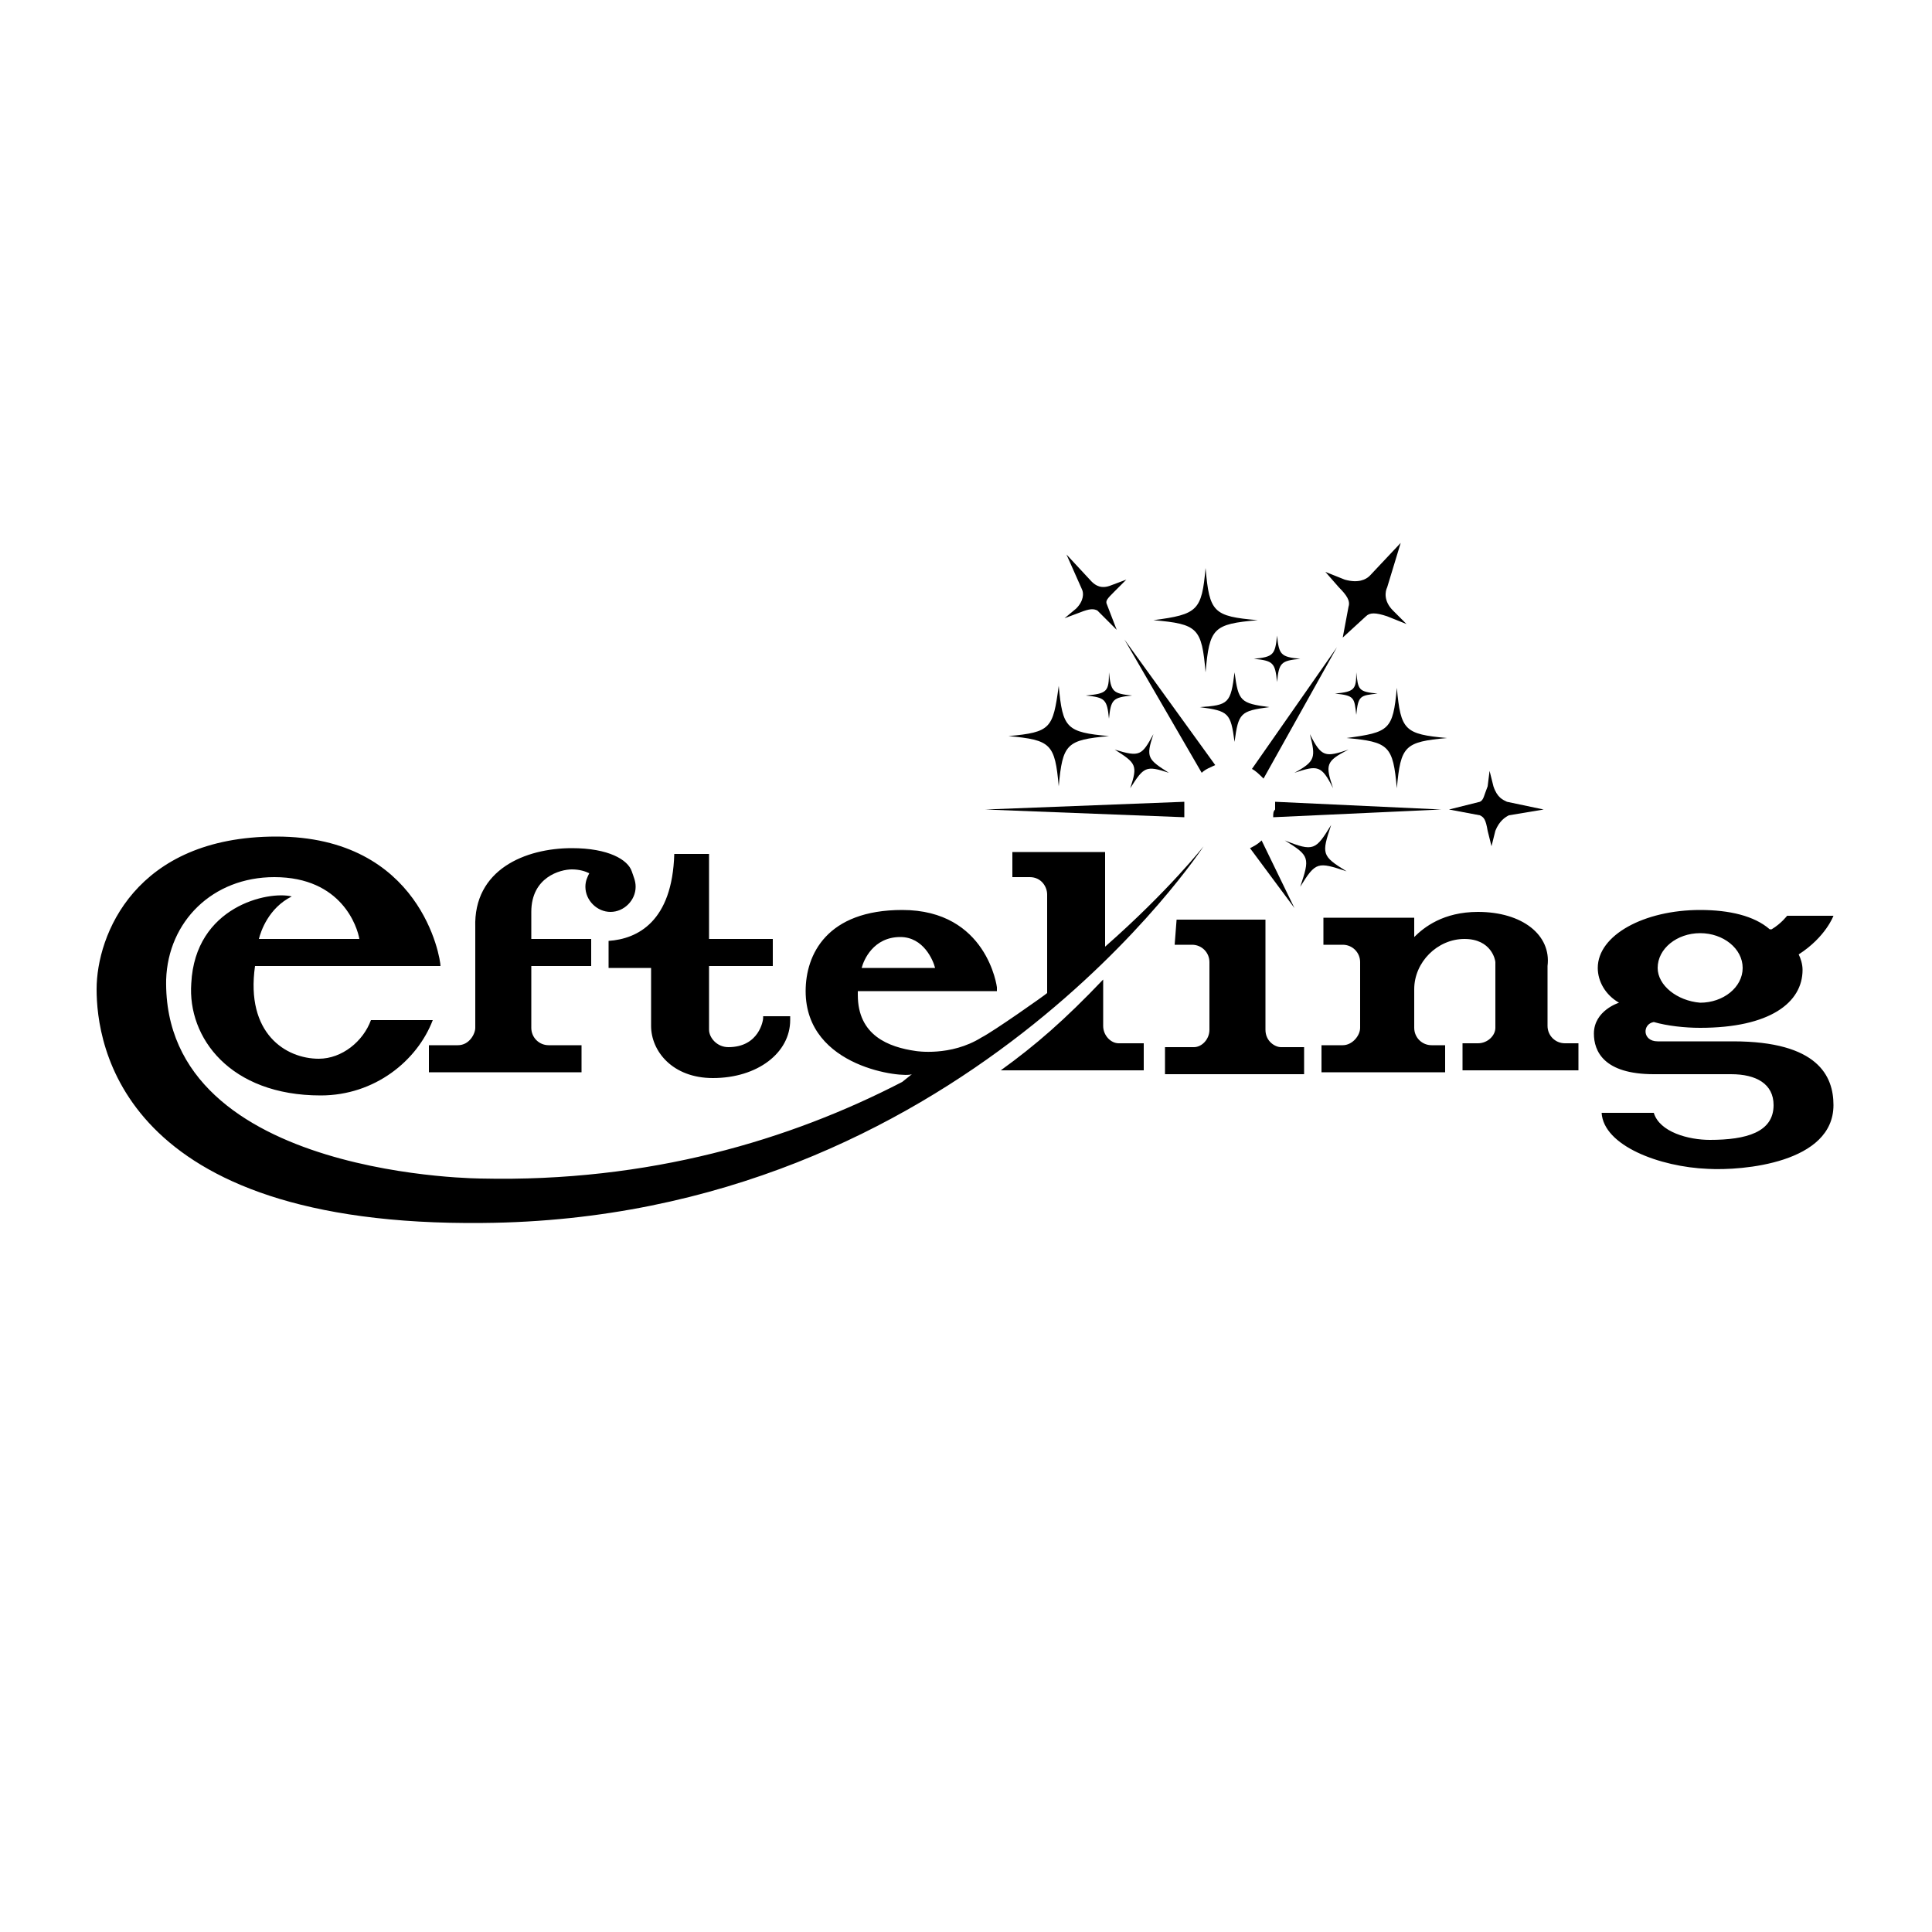 <?xml version="1.0" encoding="utf-8"?>
<!-- Generator: Adobe Illustrator 24.0.3, SVG Export Plug-In . SVG Version: 6.00 Build 0)  -->
<svg version="1.1" xmlns="http://www.w3.org/2000/svg" xmlns:xlink="http://www.w3.org/1999/xlink" x="0px" y="0px"
	 viewBox="0 0 100 100" style="enable-background:new 0 0 100 100;" xml:space="preserve">
<style type="text/css">
	.st0{display:none;}
	.st1{display:inline;}
	.st2{fill-rule:evenodd;clip-rule:evenodd;}
</style>
<g id="Laag_1" class="st0">
	<g class="st1">
		<path class="st2" d="M31.4,35v25.1c0,1.8,0.1,2.9,0.3,3.4c0.3,1,1.4,1.5,3.1,1.5h1.2v1.7H22.1V65h1.2c1.3,0,2.1-0.3,2.6-0.8
			c0.5-0.5,0.7-1.9,0.7-4.1V35h-1c-1.6,0-3.1,0.5-4.3,1.4c-1.9,1.4-3.1,4.3-3.4,8.5h-1.5l0.3-11.6h24.7l0.2,11.6h-1.5
			c-0.6-4.9-2.1-7.9-4.4-9.2c-1-0.5-2.2-0.8-3.6-0.8H31.4L31.4,35z"/>
		<polygon class="st2" points="16.5,48 23.5,48 23.5,55 16.5,55 16.5,48 		"/>
		<polygon class="st2" points="34.7,48 41.6,48 41.6,55 34.7,55 34.7,48 		"/>
		<polygon class="st2" points="55.6,48 62.6,48 62.6,55 55.6,55 55.6,48 		"/>
		<polygon class="st2" points="76.5,48 83.5,48 83.5,55 76.5,55 76.5,48 		"/>
	</g>
</g>
<g id="Laag_2">
	<path d="M65.3,43.5c-0.2,0.2-0.4,0.3-0.6,0.4L67,47L65.3,43.5z"/>
	<path d="M58.2,33.1l4,6.9c0.2-0.2,0.5-0.3,0.7-0.4L58.2,33.1z"/>
	<path d="M65.9,42.3l8.7-0.4l-8.6-0.4c0,0.1,0,0.3,0,0.4C65.9,42,65.9,42.1,65.9,42.3"/>
	<path d="M61.3,41.5l-10.3,0.4l10.3,0.4c0-0.1,0-0.2,0-0.4C61.3,41.7,61.3,41.6,61.3,41.5"/>
	<path d="M65.4,40.3l3.8-6.8l-4.4,6.3C65,39.9,65.2,40.1,65.4,40.3"/>
	<path d="M51.8,55.4l7.4,0l0-1.4l-1.3,0c-0.4,0-0.8-0.4-0.8-0.9l0-2.4C55.1,52.8,53.6,54.1,51.8,55.4 M60.8,48.9l0.9,0
		c0.5,0,0.9,0.4,0.9,0.9l0,3.5c0,0.5-0.4,0.9-0.8,0.9l-1.5,0v1.4l7.2,0l0-1.4h-1.2c-0.3,0-0.8-0.3-0.8-0.9l0-5.7l-4.6,0L60.8,48.9z
		 M76.5,47.2c-1.8,0-2.8,0.8-3.3,1.3c0-0.4,0-1,0-1l-4.7,0l0,1.4l1,0c0.5,0,0.9,0.4,0.9,0.9l0,3.4c0,0.4-0.4,0.9-0.9,0.9l-1.1,0
		l0,1.4l6.4,0l0-1.4h-0.7c-0.5,0-0.9-0.4-0.9-0.9l0-2c0-1.4,1.2-2.6,2.6-2.6c1.4,0,1.6,1.1,1.6,1.2l0,3.4c0,0.4-0.4,0.8-0.9,0.8
		h-0.8l0,1.4l6,0l0-1.4l-0.7,0c-0.5,0-0.9-0.4-0.9-0.9l0-3.1C80.3,48.4,78.8,47.2,76.5,47.2L76.5,47.2z M85.8,50.1
		c0-1,1-1.8,2.2-1.8c1.2,0,2.2,0.8,2.2,1.8c0,1-1,1.8-2.2,1.8h0C86.8,51.8,85.8,51,85.8,50.1 M88,47.1c-2.9,0-5.3,1.3-5.3,3
		c0,0.7,0.4,1.4,1.1,1.8c0,0-1.3,0.4-1.3,1.6c0,0.9,0.5,2.1,3.1,2.1c0.2,0,0.5,0,0.9,0c1,0,2.3,0,3.1,0c1.3,0,2.2,0.5,2.2,1.6
		c0,1.4-1.4,1.8-3.3,1.8c-1.1,0-2.6-0.4-2.9-1.4l-2.7,0c0.1,1.7,3,2.8,5.5,2.9c1.8,0.1,6.5-0.3,6.5-3.3c0-1.5-0.8-3.3-5.2-3.3
		c-1.6,0-2.9,0-3.9,0c-0.8,0-0.8-0.9-0.2-1c0.7,0.2,1.6,0.3,2.4,0.3c3.6,0,5.3-1.3,5.3-3c0-0.3-0.1-0.6-0.2-0.8c1.4-0.9,1.8-2,1.8-2
		l-2.4,0c0,0-0.3,0.4-0.8,0.7c0,0-0.1,0-0.1,0C90.8,47.4,89.5,47.1,88,47.1L88,47.1z M31.5,48.7l0,1.4l2.2,0l0,3
		c0,1.3,1.1,2.7,3.2,2.7c2.3,0,4-1.3,4-3v-0.2l-1.4,0l0,0.1c0,0.1-0.2,1.5-1.8,1.5c-0.6,0-1-0.5-1-0.9c0,0,0-2.6,0-3.3
		c0.3,0,3.3,0,3.3,0l0-1.4l-3.3,0c0-0.3,0-4.4,0-4.4h-0.4l-1.4,0C34.8,47.7,33,48.6,31.5,48.7 M29.6,43.9c-2.4,0-5.1,1.1-5,4.1
		l0,5.2c0,0.3-0.3,0.9-0.9,0.9l-1.5,0l0,1.4l7.9,0l0-1.4l-1.7,0c-0.5,0-0.9-0.4-0.9-0.9c0,0,0-2.9,0-3.2l3.1,0l0-1.4l-3.1,0l0-1.4
		c0-1.8,1.5-2.2,2.1-2.2c0.4,0,0.7,0.1,0.9,0.2c-0.1,0.2-0.2,0.4-0.2,0.7c0,0.7,0.6,1.3,1.3,1.3c0.7,0,1.3-0.6,1.3-1.3
		c0-0.3-0.1-0.5-0.2-0.8C32.5,44.5,31.5,43.9,29.6,43.9L29.6,43.9z M44.6,50.1c0.1-0.4,0.6-1.6,2-1.6c1.2,0,1.7,1.2,1.8,1.6
		L44.6,50.1z M14.3,43.3C7,43.3,5,48.4,5,51.2C5,54,6.2,63.5,25,63.3c24.7-0.2,37.3-19.5,37.3-19.5s-1.8,2.3-5.1,5.2v-4.9l-4.8,0
		l0,1.3l0.9,0c0.6,0,0.9,0.5,0.9,0.9l0,5.1c-0.1,0.1-2.8,2-3.4,2.3c-1.6,1-3.4,0.7-3.4,0.7c-1.4-0.2-3-0.8-3-2.9c0,0,0-0.1,0-0.2
		l7.2,0l0-0.2c0,0-0.5-4-4.9-4c-3.9,0-5,2.3-5,4.2c0,4,5.1,4.5,5.5,4.3L46.7,56c-5.8,3-13.1,5.2-21.8,5c0.5,0-16.5,0.1-16.3-10.3
		c0.1-3,2.4-5.3,5.6-5.3c3.5,0,4.3,2.6,4.4,3.2l-5.2,0c0.1-0.4,0.5-1.6,1.7-2.2c-1.2-0.3-5,0.5-5.2,4.5c-0.2,2.8,2,5.8,6.7,5.8
		c2.8,0,5-1.8,5.8-3.9l-3.2,0c-0.4,1.1-1.5,2-2.7,2c-1.7,0-3.8-1.3-3.3-4.8c0.7,0,9.6,0,9.6,0C22.8,49.6,21.8,43.3,14.3,43.3
		L14.3,43.3z"/>
	<path d="M66.5,43.5c1.3,0.8,1.3,0.9,0.8,2.4c0.8-1.3,0.9-1.3,2.4-0.8c-1.3-0.8-1.3-0.9-0.8-2.4C68.1,44,68,44.1,66.5,43.5 M77,40.7
		c-0.2,0.5-0.2,0.7-0.4,0.8L75,41.9l1.6,0.3c0.2,0.1,0.3,0.2,0.4,0.8l0.2,0.8l0.2-0.8c0.2-0.5,0.5-0.7,0.7-0.8l1.8-0.3L78,41.5
		c-0.2-0.1-0.5-0.2-0.7-0.8l-0.2-0.8L77,40.7z M67,40c1.2-0.4,1.4-0.4,2,0.8c-0.4-1.2-0.4-1.4,0.8-2c-1.2,0.4-1.4,0.4-2-0.8
		C68.1,39.2,68.1,39.4,67,40 M57.7,38.8c1.1,0.7,1.2,0.8,0.8,2c0.7-1.1,0.8-1.2,2-0.8c-1.1-0.7-1.2-0.8-0.8-2
		C59.1,39.1,59,39.2,57.7,38.8 M69.7,38.2c2.2,0.2,2.4,0.4,2.6,2.6c0.2-2.2,0.4-2.4,2.6-2.6c-2.2-0.2-2.4-0.4-2.6-2.6
		C72.1,37.8,71.9,37.9,69.7,38.2 M52.2,38.1c2.2,0.2,2.4,0.4,2.6,2.6c0.2-2.2,0.4-2.4,2.6-2.6c-2.2-0.2-2.4-0.4-2.6-2.6
		C54.5,37.7,54.4,37.9,52.2,38.1 M62.1,36.6c1.5,0.2,1.6,0.3,1.8,1.8c0.2-1.5,0.3-1.6,1.8-1.8c-1.5-0.2-1.6-0.3-1.8-1.8
		C63.7,36.4,63.6,36.5,62.1,36.6 M69.1,35.9c1,0.1,1,0.2,1.1,1.1c0.1-1,0.2-1,1.1-1.1c-1-0.1-1-0.2-1.1-1.1
		C70.2,35.7,70.1,35.8,69.1,35.9 M56.2,36c1,0.1,1.1,0.2,1.2,1.2c0.1-1,0.2-1.1,1.2-1.2c-1-0.1-1.1-0.2-1.2-1.2
		C57.4,35.8,57.3,35.9,56.2,36 M64.9,34.1c1,0.1,1.1,0.2,1.2,1.2c0.1-1,0.2-1.1,1.2-1.2c-1-0.1-1.1-0.2-1.2-1.2
		C66,33.9,65.9,34,64.9,34.1 M59.7,32.1c2.3,0.2,2.5,0.4,2.7,2.7c0.2-2.3,0.4-2.5,2.7-2.7c-2.3-0.2-2.5-0.4-2.7-2.7
		C62.2,31.6,62,31.8,59.7,32.1 M56,30.5c0.1,0.2,0.1,0.6-0.3,1L55.1,32l0.8-0.3c0.5-0.2,0.7-0.2,0.9-0.1l1,1l-0.5-1.3
		c-0.1-0.2,0-0.3,0.4-0.7l0.6-0.6l-0.8,0.3c-0.5,0.2-0.8,0-1-0.2l-1.3-1.4L56,30.5z M72.5,28.1l-1.6,1.7c-0.2,0.2-0.6,0.4-1.3,0.2
		l-1-0.4l0.7,0.8c0.4,0.4,0.6,0.7,0.5,1L69.5,33l1.2-1.1c0.2-0.2,0.5-0.2,1.1,0l1,0.4l-0.7-0.7c-0.5-0.5-0.4-1-0.3-1.2L72.5,28.1
		L72.5,28.1z"/>
</g>
<g id="Laag_3" class="st0">
	<g class="st1">
		<polygon points="21.7,55.5 13.7,43.1 5.6,55.5 13.7,51.6 		"/>
		<polygon points="5,56.9 13.4,56.9 13.7,56.9 22.4,56.9 13.7,53.3 		"/>
		<path d="M33,44.4h-3.9v11H33c4,0,6.4-2.1,6.4-5.5C39.4,46.5,37,44.4,33,44.4z M33,53.5h-1.4v-7.2H33c2.6,0,3.9,1.3,3.9,3.6
			C36.9,52.2,35.6,53.5,33,53.5z"/>
		<polygon points="47.8,50.7 52.5,50.7 52.5,48.7 47.8,48.7 47.8,46.3 53.1,46.3 53.1,44.4 45.3,44.4 45.3,55.5 53.3,55.5 
			53.3,53.5 47.8,53.5 		"/>
		<polygon points="62.6,44.4 60.1,44.4 60.1,55.5 67.3,55.5 67.3,53.5 62.6,53.5 		"/>
		<polygon points="70.7,46.3 74.5,46.3 74.5,55.5 76.9,55.5 76.9,46.3 80.7,46.3 80.7,44.4 70.7,44.4 		"/>
		<path d="M90.5,44.4H88l-4.6,11.1h2.4l1.1-2.8h4.5l1.1,2.8H95L90.5,44.4z M87.5,50.8l1.5-3.9l1.5,3.9H87.5z"/>
	</g>
</g>
<g id="Laag_4" class="st0">
	<g class="st1">
		<g>
			<path d="M10,55.2c0.4,0.2,0.8,0.4,1.3,0.4c1.4,0,2.2-0.7,2.2-1.9V43h6.3v10.2c0,2.5-3.8,4-6.9,4c-1.4,0-2.1-0.3-2.9-0.6V55.2z"/>
			<polygon points="36.5,57 36.5,43 43.1,43 46,49.1 49.2,43 55.2,43 55.2,57 48.9,57 48.9,48.9 45,57 43,57 39.1,48.8 39.1,57 			
				"/>
			<path d="M57.5,57V43h7c3.9,0,6.9,0.6,6.9,3.4c0,1.4-0.6,2.5-2.8,2.7c3,0.4,3.4,2,3.4,3.7c0,2.6-2.2,4.1-7.4,4.1H57.5 M63.8,55.6
				c0.8,0.1,1.5,0,2.2-0.6c0.6-0.5,0.9-1.3,0.9-2.1c0-1-0.4-1.9-1.2-2.5c-0.7-0.5-1.3-0.7-1.9-0.6V55.6 M63.8,48.5
				c0.6,0,1.3,0,1.9-0.4c0.6-0.4,1-1,1-1.7c0-1.3-0.8-2.1-2.4-2.1c-0.2,0-0.3,0-0.5,0V48.5z"/>
			<path d="M73.1,50c0-4,3.8-7.3,8.4-7.3S90,46,90,50c0,4-3.8,7.3-8.4,7.3S73.1,54,73.1,50 M81.6,55.9c1.5,0,1.9-2.4,1.9-5.9
				c0-3.4-0.4-5.9-1.9-5.9c-1.5,0-1.9,2.4-1.9,5.9C79.6,53.4,80,55.9,81.6,55.9z"/>
			<path d="M29.9,55.7c-1.3,0-1.7-1.3-1.7-2.3l0-10.4h-6.3v9.4c0,3.2,2,4.9,6.1,4.9c4.7,0,6.1-1.6,6.1-4.9V43h-2.6v10.4
				C31.6,54.5,31.2,55.7,29.9,55.7z"/>
		</g>
		<g>
			<path d="M10,55.2c0.4,0.2,0.8,0.4,1.3,0.4c1.4,0,2.2-0.7,2.2-1.9V43h6.3v10.2c0,2.5-3.8,4-6.9,4c-1.4,0-2.1-0.3-2.9-0.6V55.2z"/>
			<polygon points="36.5,57 36.5,43 43.1,43 46,49.1 49.2,43 55.2,43 55.2,57 48.9,57 48.9,48.9 45,57 43,57 39.1,48.8 39.1,57 			
				"/>
			<path d="M57.5,57V43h7c3.9,0,6.9,0.6,6.9,3.4c0,1.4-0.6,2.5-2.8,2.7c3,0.4,3.4,2,3.4,3.7c0,2.6-2.2,4.1-7.4,4.1H57.5 M63.8,55.6
				c0.8,0.1,1.5,0,2.2-0.6c0.6-0.5,0.9-1.3,0.9-2.1c0-1-0.4-1.9-1.2-2.5c-0.7-0.5-1.3-0.7-1.9-0.6V55.6 M63.8,48.5
				c0.6,0,1.3,0,1.9-0.4c0.6-0.4,1-1,1-1.7c0-1.3-0.8-2.1-2.4-2.1c-0.2,0-0.3,0-0.5,0V48.5z"/>
			<path d="M73.1,50c0-4,3.8-7.3,8.4-7.3S90,46,90,50c0,4-3.8,7.3-8.4,7.3S73.1,54,73.1,50 M81.6,55.9c1.5,0,1.9-2.4,1.9-5.9
				c0-3.4-0.4-5.9-1.9-5.9c-1.5,0-1.9,2.4-1.9,5.9C79.6,53.4,80,55.9,81.6,55.9z"/>
			<path d="M29.9,55.7c-1.3,0-1.7-1.3-1.7-2.3l0-10.4h-6.3v9.4c0,3.2,2,4.9,6.1,4.9c4.7,0,6.1-1.6,6.1-4.9V43h-2.6v10.4
				C31.6,54.5,31.2,55.7,29.9,55.7z"/>
		</g>
	</g>
</g>
<g id="Laag_5" class="st0">
	<g class="st1">
		<path id="path43" d="M35.5,56.9c0,0,0.2-0.2,0.2-0.3c0.1-0.3,0-0.6,0-0.6l-2.9-4.5v0l0,4.8l0.1,0.4l0.2,0.2H24l0.2-0.2l0.1-0.4
			l0-12.4l-0.1-0.4l-0.1-0.2h9.1l-0.2,0.2l-0.1,0.4l0,4.5l3.3-4.3c0,0,0.1-0.2,0.1-0.4c0-0.2-0.2-0.4-0.2-0.4l9.1,0l-4,5.6l4.8,7.6
			l0.4,0.3l0.4,0.2H35.5V56.9z"/>
		<path id="polygon53" d="M18.9,56.3l0.1,0.4l0.1,0.3l-9.1,0l0.1-0.3l0-0.4V43.8l0-0.4L10,43.2h9.1L19,43.4l-0.1,0.4L18.9,56.3z"/>
		<path id="polygon63" d="M62.4,48.2l0.4-0.1L63,48l0,3.8l-0.3-0.2l-0.4-0.1l-5.1,0v1.3h6.6l0.5-0.1l0.2-0.2l0,4.3l-16,0l0.1-0.3
			l0.1-0.4V43.8l-0.1-0.4l-0.2-0.3l15.9,0l0,4.2l-0.3-0.1l-0.4,0h-6.6v1.1L62.4,48.2z"/>
		<path id="path73" d="M77.5,48.9l-1.1,2.4h2.1L77.5,48.9z M72.1,43.8c0,0,0.1-0.2,0-0.4c0-0.2-0.2-0.3-0.2-0.3l12.4,0
			c0,0-0.1,0.1-0.2,0.3c0,0.2,0,0.4,0,0.4l5.4,12.6l0.2,0.3l0.2,0.2l-9.8,0c0,0,0.1-0.3,0.1-0.4c0-0.1-0.1-0.3-0.1-0.3l-0.6-1.8
			h-4.2l-0.7,1.8c0,0-0.1,0-0.1,0.2c0,0.3,0.2,0.5,0.2,0.5H67c0,0,0.3-0.1,0.4-0.4c0.1-0.3,0.1-0.2,0.1-0.2L72.1,43.8L72.1,43.8z"/>
	</g>
</g>
<g id="Laag_6" class="st0">
	<g id="XMLID_11_" class="st1">
		<path id="XMLID_13_" d="M18.1,46.2V49H25c-0.2,1.6-0.7,2.8-1.6,3.6c-1,1-2.6,2.1-5.3,2.1c-4.2,0-7.5-3.4-7.5-7.6s3.3-7.6,7.5-7.6
			c2.3,0,3.9,0.9,5.2,2l2-2c-1.7-1.7-4-2.9-7.2-2.9c-5.8,0-10.6,4.7-10.6,10.5s4.8,10.5,10.6,10.5c3.1,0,5.5-1,7.3-2.9
			c1.9-1.9,2.5-4.5,2.5-6.7c0-0.7,0-1.3-0.2-1.8H18.1z"/>
		<path id="XMLID_24_" d="M36.4,43.8c-3.7,0-6.8,2.8-6.8,6.8c0,3.9,3,6.8,6.8,6.8c3.7,0,6.8-2.9,6.8-6.8
			C43.2,46.7,40.2,43.8,36.4,43.8z M36.4,54.7c-2,0-3.8-1.7-3.8-4.1c0-2.4,1.8-4.1,3.8-4.1s3.8,1.7,3.8,4.1
			C40.3,53,38.5,54.7,36.4,54.7z"/>
		<path id="XMLID_21_" d="M69.7,45.3h-0.1c-0.7-0.8-1.9-1.5-3.6-1.5c-3.4,0-6.3,2.9-6.3,6.8c0,3.8,2.9,6.8,6.3,6.8
			c1.6,0,2.9-0.7,3.6-1.5h0.1v0.9c0,2.6-1.4,4-3.6,4c-1.8,0-2.9-1.3-3.4-2.4l-2.6,1.1c0.7,1.8,2.7,4,6,4c3.5,0,6.4-2,6.4-7V44.2
			h-2.8V45.3z M66.3,54.7c-2,0-3.6-1.7-3.6-4.1c0-2.4,1.6-4.1,3.6-4.1c2,0,3.6,1.7,3.6,4.1C69.9,53,68.3,54.7,66.3,54.7z"/>
		<path id="XMLID_18_" d="M51.6,43.8c-3.7,0-6.8,2.8-6.8,6.8c0,3.9,3,6.8,6.8,6.8s6.8-2.9,6.8-6.8C58.3,46.7,55.3,43.8,51.6,43.8z
			 M51.6,54.7c-2,0-3.8-1.7-3.8-4.1c0-2.4,1.8-4.1,3.8-4.1s3.8,1.7,3.8,4.1C55.4,53,53.6,54.7,51.6,54.7z"/>
		<path id="XMLID_5_" d="M74.8,36.9h2.9v20.4h-2.9V36.9z"/>
		<path id="XMLID_14_" d="M86.7,54.7c-1.5,0-2.6-0.7-3.3-2l9-3.7l-0.3-0.8c-0.6-1.5-2.3-4.3-5.8-4.3c-3.5,0-6.4,2.7-6.4,6.8
			c0,3.8,2.9,6.8,6.7,6.8c3.1,0,4.9-1.9,5.6-3l-2.3-1.5C89.3,53.9,88.3,54.7,86.7,54.7L86.7,54.7z M86.5,46.4c1.2,0,2.2,0.6,2.6,1.5
			L83,50.4C83,47.5,85,46.4,86.5,46.4z"/>
	</g>
</g>
</svg>
